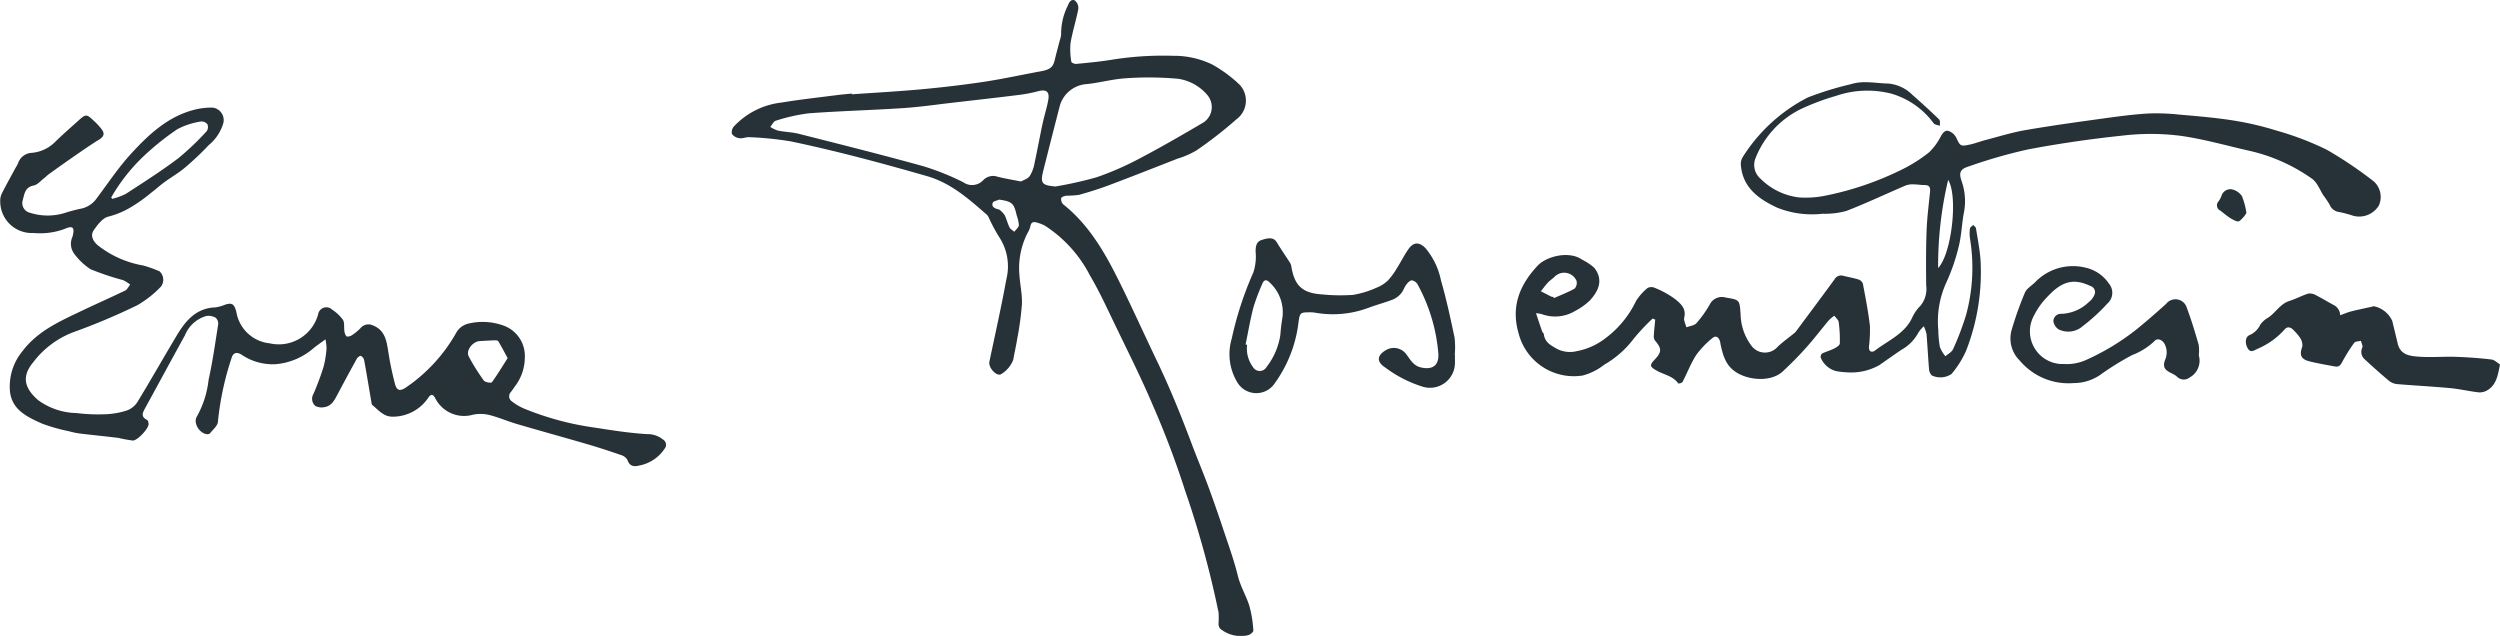 <svg xmlns="http://www.w3.org/2000/svg" width="270.335" height="68.757" viewBox="0 0 270.335 68.757">
  <g id="logo" transform="translate(-1216.223 -1927.834)">
    <path id="Path_31131" data-name="Path 31131" d="M2522.852,2022.687a3.694,3.694,0,0,0-.586.682,4.606,4.606,0,0,1-1.866,1.879c-.781.533-1.555,1.077-2.328,1.622a6.2,6.2,0,0,1-3.662.786,7.019,7.019,0,0,1-1.03-.12,2.453,2.453,0,0,1-1.673-1.464.5.5,0,0,1,.136-.435c.436-.212.912-.341,1.345-.558.233-.117.574-.345.581-.533a14.158,14.158,0,0,0-.121-2.309c-.032-.247-.306-.462-.47-.692a4.2,4.2,0,0,0-.6.5c-.819.973-1.588,1.99-2.436,2.937-.8.9-1.657,1.76-2.539,2.582-1.148,1.069-3.25,1-4.647.317-1.427-.7-1.781-1.856-2.068-3.172-.028-.126-.035-.259-.072-.382-.141-.469-.449-.7-.852-.34a9.589,9.589,0,0,0-1.719,1.8c-.589.913-.978,1.954-1.485,2.923a.622.622,0,0,1-.463.16c-.558-.812-1.525-.938-2.3-1.373s-.837-.586-.24-1.215c.766-.807.765-1.2.041-2.034a.765.765,0,0,1-.143-.5c.031-.6.1-1.191.151-1.786l-.275-.111a22.475,22.475,0,0,0-2.058,2.192,10.6,10.6,0,0,1-3.182,2.8,6.326,6.326,0,0,1-2.335,1.171,6.17,6.17,0,0,1-6.929-4.595c-.833-2.878.13-5.232,2.081-7.3.934-.992,3.377-1.632,4.791-.638a5.97,5.97,0,0,1,1.315.879c.987,1.239.53,2.454-.468,3.529a6.852,6.852,0,0,1-1.629,1.157,4.179,4.179,0,0,1-3.612.315,4.517,4.517,0,0,0-.588-.09c.245.734.446,1.347.659,1.956.042.12.178.216.193.333.11.879.78,1.205,1.449,1.588a3.1,3.1,0,0,0,2.131.223,7.224,7.224,0,0,0,3.113-1.418,10.831,10.831,0,0,0,3.268-3.993,5.726,5.726,0,0,1,1.237-1.4.86.86,0,0,1,.762-.041,10.125,10.125,0,0,1,2.206,1.207c.572.472,1.255,1.008,1.012,2-.079.321.144.715.229,1.076.369-.143.848-.187,1.085-.449a12.168,12.168,0,0,0,1.416-1.969,1.482,1.482,0,0,1,1.583-.847c.064.01.125.035.189.046,1.508.248,1.48.25,1.592,1.8a5.832,5.832,0,0,0,1.142,3.366,1.815,1.815,0,0,0,2.862.157c.519-.5,1.119-.924,1.682-1.383a1.592,1.592,0,0,0,.284-.256c1.4-1.884,2.806-3.766,4.193-5.661a.8.8,0,0,1,.938-.377c.543.138,1.1.227,1.634.395a.777.777,0,0,1,.485.443c.288,1.516.584,3.035.764,4.566a15.252,15.252,0,0,1-.106,2.291c-.02.53.332.636.672.374,1.433-1.1,3.23-1.8,4.037-3.618a4.389,4.389,0,0,1,.856-1.209,2.848,2.848,0,0,0,.625-2.215c-.02-1.962-.03-3.927.043-5.888.052-1.419.237-2.833.376-4.248.052-.534-.128-.717-.7-.709-.341,0-.684-.07-1.025-.068a2.3,2.3,0,0,0-.87.1c-2.158.921-4.281,1.931-6.468,2.775a8.661,8.661,0,0,1-2.555.3,10.152,10.152,0,0,1-4.9-.652c-1.938-.9-3.717-2.114-3.937-4.565a1.419,1.419,0,0,1,.162-.853,18.019,18.019,0,0,1,7.062-6.5,34.691,34.691,0,0,1,4.671-1.438c1.348-.431,2.7-.092,4.043-.071a4.238,4.238,0,0,1,2.646,1.259q1.462,1.276,2.857,2.627c.129.125.063.449.087.681-.23-.082-.543-.1-.676-.258a8.677,8.677,0,0,0-4.58-3.215,10.456,10.456,0,0,0-6,.245,25.55,25.55,0,0,0-3.79,1.421,10.017,10.017,0,0,0-4.922,5.362,1.97,1.97,0,0,0,.555,2.163,7.071,7.071,0,0,0,4.173,2.03,10.762,10.762,0,0,0,2.893-.2,33.371,33.371,0,0,0,8.219-2.811,15.952,15.952,0,0,0,2.977-1.891,6.56,6.56,0,0,0,1.271-1.76c.214-.335.446-.667.855-.507a1.5,1.5,0,0,1,.764.665c.454.959.456,1.009,1.51.782.564-.121,1.107-.338,1.667-.483,1.432-.372,2.853-.82,4.307-1.072,2.754-.478,5.525-.858,8.293-1.243,1.642-.228,3.289-.45,4.942-.554a23.013,23.013,0,0,1,3.432.118c1.951.171,3.908.329,5.84.637a33.388,33.388,0,0,1,4.753,1.117,31.726,31.726,0,0,1,5.344,2.046,43.369,43.369,0,0,1,5.082,3.424,2.266,2.266,0,0,1,.56,2.586,2.487,2.487,0,0,1-2.777,1.131,12.728,12.728,0,0,0-1.546-.411,1.269,1.269,0,0,1-1.01-.791,11.824,11.824,0,0,0-.717-1.065c-.2-.32-.35-.671-.555-.988a2.462,2.462,0,0,0-.582-.715,18.967,18.967,0,0,0-6.652-3.018c-2.576-.577-5.128-1.323-7.734-1.676a25.963,25.963,0,0,0-6.136-.009c-3.437.361-6.868.856-10.262,1.5a56.2,56.2,0,0,0-6.42,1.846c-.949.3-1.048.722-.719,1.634a6.506,6.506,0,0,1,.209,3.445c-.215,1.182-.245,2.4-.539,3.563a21.133,21.133,0,0,1-1.362,3.941,10.123,10.123,0,0,0-.846,5.15,10.967,10.967,0,0,0,.174,1.8,3.683,3.683,0,0,0,.591.983c.284-.253.692-.452.828-.768a29.261,29.261,0,0,0,1.417-3.732,19.445,19.445,0,0,0,.416-8.215,3.943,3.943,0,0,1-.005-1.1c.018-.141.232-.257.357-.384.1.12.27.229.291.362.181,1.1.393,2.209.488,3.323a23.294,23.294,0,0,1-1.586,10,10.556,10.556,0,0,1-1.55,2.437,2.164,2.164,0,0,1-2.13.149,1.054,1.054,0,0,1-.293-.661c-.107-1.266-.168-2.536-.271-3.8A4.286,4.286,0,0,0,2522.852,2022.687Zm2.632-15.828a40.066,40.066,0,0,0-1.082,9.531C2525.869,2014.849,2526.573,2008.611,2525.484,2006.859Zm-42.694,12.649.062.136c.755-.336,1.532-.632,2.248-1.036a.931.931,0,0,0,.2-.831,1.454,1.454,0,0,0-2.318-.5c-.236.247-.539.43-.773.679-.278.3-.514.629-.768.946.386.2.771.4,1.159.589A.583.583,0,0,0,2482.79,2019.508Z" transform="translate(-1098.6 -59.571)" fill="#263238"/>
    <path id="Path_31132" data-name="Path 31132" d="M1251.419,2042.5c-.537.4-.94.666-1.309.974a7.169,7.169,0,0,1-4.077,1.717,5.988,5.988,0,0,1-3.706-1.041c-.532-.318-.9-.2-1.07.393a31.473,31.473,0,0,0-1.468,6.862c-.026.446-.551.872-.877,1.281-.065.081-.287.086-.42.056-.8-.182-1.406-1.285-.952-1.945a10.385,10.385,0,0,0,1.236-3.9c.438-1.99.726-4.014,1.04-6.029a.842.842,0,0,0-.285-.711,1.583,1.583,0,0,0-1-.178,3.536,3.536,0,0,0-2.31,2.088c-1.445,2.617-2.862,5.249-4.3,7.868-.273.5-.5.929.2,1.28.115.057.185.335.167.5-.053.5-1.215,1.742-1.7,1.733a15.478,15.478,0,0,1-1.564-.286c-1.388-.173-2.781-.306-4.169-.474a8.849,8.849,0,0,1-1.189-.251,18.957,18.957,0,0,1-2.9-.825c-1.593-.713-3.282-1.486-3.471-3.534a6.013,6.013,0,0,1,1.373-4.316c1.643-2.161,3.976-3.184,6.286-4.291,1.591-.762,3.208-1.472,4.8-2.241.231-.112.364-.427.542-.649a3.819,3.819,0,0,0-.763-.481,28.749,28.749,0,0,1-3.527-1.182,6.831,6.831,0,0,1-1.8-1.729,1.8,1.8,0,0,1-.142-1.786c.257-.992.073-1.247-.863-.835a7.64,7.64,0,0,1-3.353.435,3.414,3.414,0,0,1-3.6-3.411,1.844,1.844,0,0,1,.152-.818c.481-.952,1-1.883,1.509-2.822a3.924,3.924,0,0,0,.274-.509,1.629,1.629,0,0,1,1.463-1.106,4.04,4.04,0,0,0,2.522-1.166c.813-.8,1.682-1.551,2.53-2.32.793-.719.886-.725,1.649,0a7.344,7.344,0,0,1,.88.949c.362.49.2.805-.316,1.121-1.006.62-1.972,1.305-2.946,1.977-.833.575-1.654,1.166-2.476,1.756-.174.125-.319.288-.49.418-.371.281-.718.719-1.13.795-1,.184-1.007,1.012-1.211,1.671a1.08,1.08,0,0,0,.837,1.287,6.245,6.245,0,0,0,3.7.021,17.149,17.149,0,0,1,1.677-.452,2.733,2.733,0,0,0,1.807-1.139c1.218-1.624,2.349-3.33,3.715-4.82,1.971-2.149,4.114-4.151,7.11-4.821a7.151,7.151,0,0,1,1.734-.166,1.359,1.359,0,0,1,1.138,1.659,4.823,4.823,0,0,1-1.574,2.387,31.066,31.066,0,0,1-2.6,2.458c-.671.568-1.449,1.006-2.161,1.527-.5.366-.961.786-1.455,1.16a16.975,16.975,0,0,1-2.15,1.538,9.134,9.134,0,0,1-2.472,1.051c-.617.127-1.191.877-1.6,1.473-.381.551-.125,1.13.394,1.6a10.907,10.907,0,0,0,4.95,2.217,13.111,13.111,0,0,1,1.759.627,1.221,1.221,0,0,1,.156,1.661,11.3,11.3,0,0,1-2.568,2.016,69.325,69.325,0,0,1-6.955,2.928,9.8,9.8,0,0,0-4.278,3.223c-1.264,1.517-.992,2.763.486,4.073a7.2,7.2,0,0,0,4.186,1.427,18.753,18.753,0,0,0,3.17.128,8.349,8.349,0,0,0,2.32-.422,2.293,2.293,0,0,0,1.119-.928c1.442-2.371,2.808-4.787,4.235-7.168.958-1.6,2.1-2.97,4.2-3.038a4.339,4.339,0,0,0,1.051-.3c.688-.209.942-.073,1.137.612a2.322,2.322,0,0,1,.091.375,4.078,4.078,0,0,0,3.584,3.205,4.41,4.41,0,0,0,5.22-3.125.9.9,0,0,1,1.512-.525,4.484,4.484,0,0,1,1.17,1.1c.193.3.1.772.158,1.163a1.077,1.077,0,0,0,.215.617c.1.085.421.008.579-.095a5.3,5.3,0,0,0,.947-.776,1.107,1.107,0,0,1,1.342-.3c1.219.472,1.455,1.51,1.635,2.636a34.24,34.24,0,0,0,.76,3.712c.206.745.574.777,1.214.341a17.6,17.6,0,0,0,5.449-5.973,2.045,2.045,0,0,1,1.265-.909,6.633,6.633,0,0,1,3.864.234,3.489,3.489,0,0,1,2.244,3.415,5.156,5.156,0,0,1-1.061,3.122c-.143.216-.3.425-.451.632a.664.664,0,0,0,.135,1.023,5.988,5.988,0,0,0,1.215.728,31.394,31.394,0,0,0,7.686,2.086c1.891.292,3.788.6,5.694.708a2.663,2.663,0,0,1,1.729.59.661.661,0,0,1,.158,1,4.213,4.213,0,0,1-2.734,1.808c-.508.134-1.025.12-1.259-.566a1.12,1.12,0,0,0-.651-.548c-1.2-.417-2.4-.812-3.615-1.167-2.574-.753-5.16-1.462-7.733-2.218-1.006-.3-1.975-.722-2.99-.977a4.145,4.145,0,0,0-1.712-.025,3.5,3.5,0,0,1-4.13-1.841c-.246-.416-.454-.372-.715,0a4.618,4.618,0,0,1-3.808,2.059c-1.018.033-1.572-.708-2.245-1.255-.081-.066-.091-.233-.112-.356-.257-1.5-.5-3.007-.777-4.506a.711.711,0,0,0-.358-.458c-.086-.038-.348.158-.43.3-.729,1.316-1.44,2.641-2.145,3.97-.3.565-.616,1.134-1.3,1.26a1.474,1.474,0,0,1-1.053-.122,1.031,1.031,0,0,1-.192-1.3,29.881,29.881,0,0,0,1.094-2.935,11.182,11.182,0,0,0,.318-1.97A5.865,5.865,0,0,0,1251.419,2042.5Zm-23.169-15.338.1.151a6.853,6.853,0,0,0,1.474-.538c1.911-1.24,3.838-2.468,5.657-3.836a29.126,29.126,0,0,0,3.086-2.939.78.78,0,0,0,.091-.738.814.814,0,0,0-.7-.316,8.043,8.043,0,0,0-2.558.834,28.324,28.324,0,0,0-3.951,3.216A19.594,19.594,0,0,0,1228.25,2027.157Zm42.869,17.372c-.372-.68-.677-1.267-1.019-1.832-.052-.085-.277-.095-.42-.091-.514.014-1.027.054-1.541.075-.8.033-1.571,1.017-1.228,1.669a21.97,21.97,0,0,0,1.632,2.607c.135.187.79.288.869.181C1270.025,2046.3,1270.557,2045.411,1271.119,2044.529Z" transform="translate(0 -77.975)" fill="#263238"/>
    <path id="Path_31133" data-name="Path 31133" d="M1838.627,1938.032c2.534-.179,5.073-.316,7.6-.55,2.252-.209,4.5-.473,6.739-.811,2.06-.312,4.1-.766,6.149-1.139,1.351-.246,1.326-.733,1.589-1.782.135-.538.284-1.073.422-1.61a1.92,1.92,0,0,0,.129-.626,6.742,6.742,0,0,1,.718-3.06c.129-.346.359-.778.776-.561a1.056,1.056,0,0,1,.363.914c-.235,1.232-.628,2.436-.838,3.671a7.5,7.5,0,0,0,.087,2.039c.011.1.352.245.527.228,1.22-.117,2.442-.233,3.652-.421a35.027,35.027,0,0,1,6.822-.457,9.549,9.549,0,0,1,4.219.935,14.449,14.449,0,0,1,2.983,2.2,2.51,2.51,0,0,1-.347,3.728,44.381,44.381,0,0,1-4.338,3.376,9.54,9.54,0,0,1-2.063.894c-2.44.956-4.878,1.918-7.33,2.841-1.081.406-2.187.754-3.3,1.064a9.443,9.443,0,0,1-1.344.088c-.21.026-.55.135-.576.26a.8.8,0,0,0,.209.672c2.87,2.278,4.6,5.382,6.174,8.577,1.362,2.755,2.623,5.561,3.953,8.332,1.412,2.941,2.634,5.96,3.779,9.013.572,1.524,1.207,3.024,1.772,4.55.573,1.547,1.111,3.108,1.633,4.674.556,1.668,1.16,3.328,1.579,5.032.28,1.137.878,2.118,1.23,3.2a12.545,12.545,0,0,1,.445,2.717c.014.157-.374.473-.608.509a3.51,3.51,0,0,1-2.976-.711.826.826,0,0,1-.179-.538,10.462,10.462,0,0,0,.005-1.205,105.4,105.4,0,0,0-3.619-13.18,96.825,96.825,0,0,0-3.506-9.271c-1.237-2.921-2.67-5.76-4.049-8.62-.877-1.82-1.721-3.667-2.744-5.4a14.042,14.042,0,0,0-4.854-5.361,4.145,4.145,0,0,0-.891-.348c-.365-.11-.62-.03-.691.42a2.43,2.43,0,0,1-.3.706,8.348,8.348,0,0,0-.887,4.486c.064,1.072.318,2.143.276,3.207a32.66,32.66,0,0,1-.51,3.758c-.12.762-.3,1.514-.432,2.274a3.1,3.1,0,0,1-1.385,1.59c-.536.125-1.316-.8-1.191-1.394.621-2.968,1.293-5.927,1.833-8.91a5.743,5.743,0,0,0-.777-4.566,18.392,18.392,0,0,1-1.127-2.108,1.08,1.08,0,0,0-.219-.319c-1.964-1.7-3.842-3.409-6.491-4.169-4.877-1.4-9.769-2.72-14.734-3.755a35.462,35.462,0,0,0-4.433-.446c-.355-.028-.733.159-1.08.109a1.205,1.205,0,0,1-.81-.453.943.943,0,0,1,.208-.815,8.3,8.3,0,0,1,5.134-2.584c1.972-.328,3.962-.544,5.945-.8.555-.072,1.114-.118,1.672-.176Zm18.289,9.426c.247-.143.714-.273.938-.579a3.71,3.71,0,0,0,.518-1.38c.315-1.429.572-2.871.878-4.3.183-.857.463-1.7.615-2.557.16-.909-.221-1.176-1.107-.941a15.734,15.734,0,0,1-2.087.4c-2.366.294-4.736.561-7.1.833-1.8.206-3.589.472-5.392.59-3.4.224-6.815.309-10.214.564a19.239,19.239,0,0,0-3.562.8c-.244.067-.405.439-.6.671a3.609,3.609,0,0,0,.836.4c.756.149,1.543.164,2.286.353,4.471,1.134,8.948,2.255,13.393,3.485a27.65,27.65,0,0,1,4.349,1.74,1.647,1.647,0,0,0,2.161-.217,1.474,1.474,0,0,1,1.543-.381C1855.133,1947.137,1855.92,1947.261,1856.917,1947.458Zm3.709.543a41.341,41.341,0,0,0,4.452-.994,31.979,31.979,0,0,0,4.667-2.038c2.345-1.23,4.64-2.56,6.922-3.905a2,2,0,0,0,.407-2.946,5.123,5.123,0,0,0-3.152-1.764,35.282,35.282,0,0,0-5.623-.059c-1.432.08-2.843.483-4.274.633a3.246,3.246,0,0,0-2.916,2.365q-.9,3.491-1.78,6.987C1858.983,1947.646,1859.163,1947.865,1860.626,1948Zm-6.076,1.418c-.241.113-.633.173-.693.348-.143.411.194.6.565.692a.4.4,0,0,1,.181.066,2.443,2.443,0,0,1,.547.574c.211.421.314.9.523,1.318.1.2.339.321.515.479.176-.235.476-.459.5-.708a3.769,3.769,0,0,0-.235-1.057C1856.159,1949.808,1855.946,1949.621,1854.549,1949.418Z" transform="translate(-530.288)" fill="#263238"/>
    <path id="Path_31134" data-name="Path 31134" d="M2264.76,2138.957c0,.3,0,.605,0,.908a2.7,2.7,0,0,1-3.507,2.512,13.389,13.389,0,0,1-4.034-2.071c-.947-.613-.906-1.3.065-1.871a1.674,1.674,0,0,1,2.24.475c.425.563.76,1.206,1.547,1.389,1.3.3,2-.241,1.888-1.57a18.716,18.716,0,0,0-2.238-7.406.887.887,0,0,0-.623-.44c-.2,0-.448.261-.6.464-.218.292-.322.673-.558.943a2.4,2.4,0,0,1-.876.66c-.857.334-1.751.569-2.615.887a10.947,10.947,0,0,1-5.849.534,3.907,3.907,0,0,0-.712-.029c-.845,0-.9.12-1.031.966a14.11,14.11,0,0,1-2.712,6.883,2.393,2.393,0,0,1-3.9-.25,5.891,5.891,0,0,1-.619-4.769,36.882,36.882,0,0,1,2.338-7.152,5.53,5.53,0,0,0,.24-2.263c.007-.544.071-1.036.62-1.224.847-.291,1.36-.292,1.686.255.435.732.928,1.43,1.387,2.148a1.132,1.132,0,0,1,.167.415c.333,2.094,1.188,2.911,3.3,3.049a19.874,19.874,0,0,0,3.364.057,10.3,10.3,0,0,0,2.56-.782,3.693,3.693,0,0,0,1.245-.8,7.86,7.86,0,0,0,.994-1.377c.425-.67.774-1.391,1.236-2.034.548-.763,1.177-.724,1.831-.04a7.9,7.9,0,0,1,1.655,3.464c.587,2.037,1.034,4.117,1.471,6.193a9.283,9.283,0,0,1,.019,1.876Zm-22.642-1.134.169.027a3.321,3.321,0,0,0,.623,2.391.844.844,0,0,0,1.479.01,7.451,7.451,0,0,0,1.49-3.459c.043-.6.114-1.2.215-1.8a4.362,4.362,0,0,0-1.358-3.866c-.354-.376-.63-.326-.817.151a23.07,23.07,0,0,0-.948,2.515C2242.625,2135.121,2242.4,2136.478,2242.118,2137.823Z" transform="translate(-891.208 -172.734)" fill="#263238"/>
    <path id="Path_31135" data-name="Path 31135" d="M3097.087,2174.57c.379-.135.764-.305,1.167-.409.721-.186,1.453-.331,2.18-.493a1.494,1.494,0,0,1,.313-.067,2.794,2.794,0,0,1,1.98,1.6c.189.809.391,1.615.581,2.424.3,1.294,1.4,1.364,2.386,1.431,1.291.087,2.594-.031,3.89.011s2.579.139,3.86.289c.338.04.642.364.928.536-.223,1.084-.35,2.122-1.286,2.737a1.631,1.631,0,0,1-.978.284c-1.042-.111-2.069-.364-3.111-.461-1.889-.178-3.785-.272-5.676-.43a1.688,1.688,0,0,1-.9-.318c-.924-.767-1.819-1.57-2.7-2.387a1.057,1.057,0,0,1-.24-1.249c.074-.2-.092-.485-.148-.731-.248.067-.608.053-.725.214a17.644,17.644,0,0,0-1.317,2.106c-.182.346-.375.524-.741.457-.93-.172-1.866-.327-2.782-.558-.949-.24-1.1-.7-.771-1.609a1.453,1.453,0,0,0-.263-.966,5.29,5.29,0,0,0-.663-.772c-.307-.365-.712-.456-1-.094a8.225,8.225,0,0,1-2.985,2.115c-.357.178-.7.42-.994-.083-.323-.557-.271-1.247.2-1.43a2.275,2.275,0,0,0,1.159-1.134,2.658,2.658,0,0,1,.859-.757c.814-.547,1.3-1.5,2.311-1.809.69-.214,1.333-.577,2.024-.79a1.291,1.291,0,0,1,.829.182c.629.314,1.23.683,1.847,1.022A1.273,1.273,0,0,1,3097.087,2174.57Z" transform="translate(-1627.813 -212.648)" fill="#263238"/>
    <path id="Path_31136" data-name="Path 31136" d="M2911.079,2159.178a2.067,2.067,0,0,1-.988,2.4,1.027,1.027,0,0,1-1.365-.084c-.531-.521-1.772-.532-1.3-1.795a1.986,1.986,0,0,0-.048-1.755c-.275-.481-.8-.664-1.122-.271a7.257,7.257,0,0,1-2.374,1.478,29.614,29.614,0,0,0-3.507,2.178,5.105,5.105,0,0,1-2.835.854,6.876,6.876,0,0,1-5.816-2.431,3.343,3.343,0,0,1-.888-3.292,37.247,37.247,0,0,1,1.442-4.058c.184-.437.7-.731,1.07-1.092a5.68,5.68,0,0,1,5.567-1.589,4.131,4.131,0,0,1,2.445,1.7,1.544,1.544,0,0,1-.171,2.169,19.765,19.765,0,0,1-2.652,2.429,2.357,2.357,0,0,1-2.61.358,1.273,1.273,0,0,1-.57-.9.812.812,0,0,1,.881-.783,4.483,4.483,0,0,0,2.953-1.277,1.917,1.917,0,0,0,.59-.745.694.694,0,0,0-.429-.99c-1.856-.882-3.117-.484-4.678,1.207a7.87,7.87,0,0,0-1.406,1.977,3.534,3.534,0,0,0,3.22,5.255,5.123,5.123,0,0,0,2.5-.482,25.427,25.427,0,0,0,5.339-3.248c1.1-.887,2.17-1.826,3.223-2.776a1.278,1.278,0,0,1,2.238.437c.487,1.3.889,2.643,1.28,3.98A4.419,4.419,0,0,1,2911.079,2159.178Z" transform="translate(-1457.093 -192.925)" fill="#263238"/>
    <path id="Path_31137" data-name="Path 31137" d="M3065.978,2087.963a3.132,3.132,0,0,1-.774.882c-.2.109-.645-.139-.929-.31-.4-.242-.758-.563-1.137-.846a.626.626,0,0,1-.17-.992,2.4,2.4,0,0,0,.307-.566,1.01,1.01,0,0,1,1.091-.736,1.785,1.785,0,0,1,1.123.729A7.477,7.477,0,0,1,3065.978,2087.963Z" transform="translate(-1606.843 -137.094)" fill="#263238"/>
  </g>
</svg>
